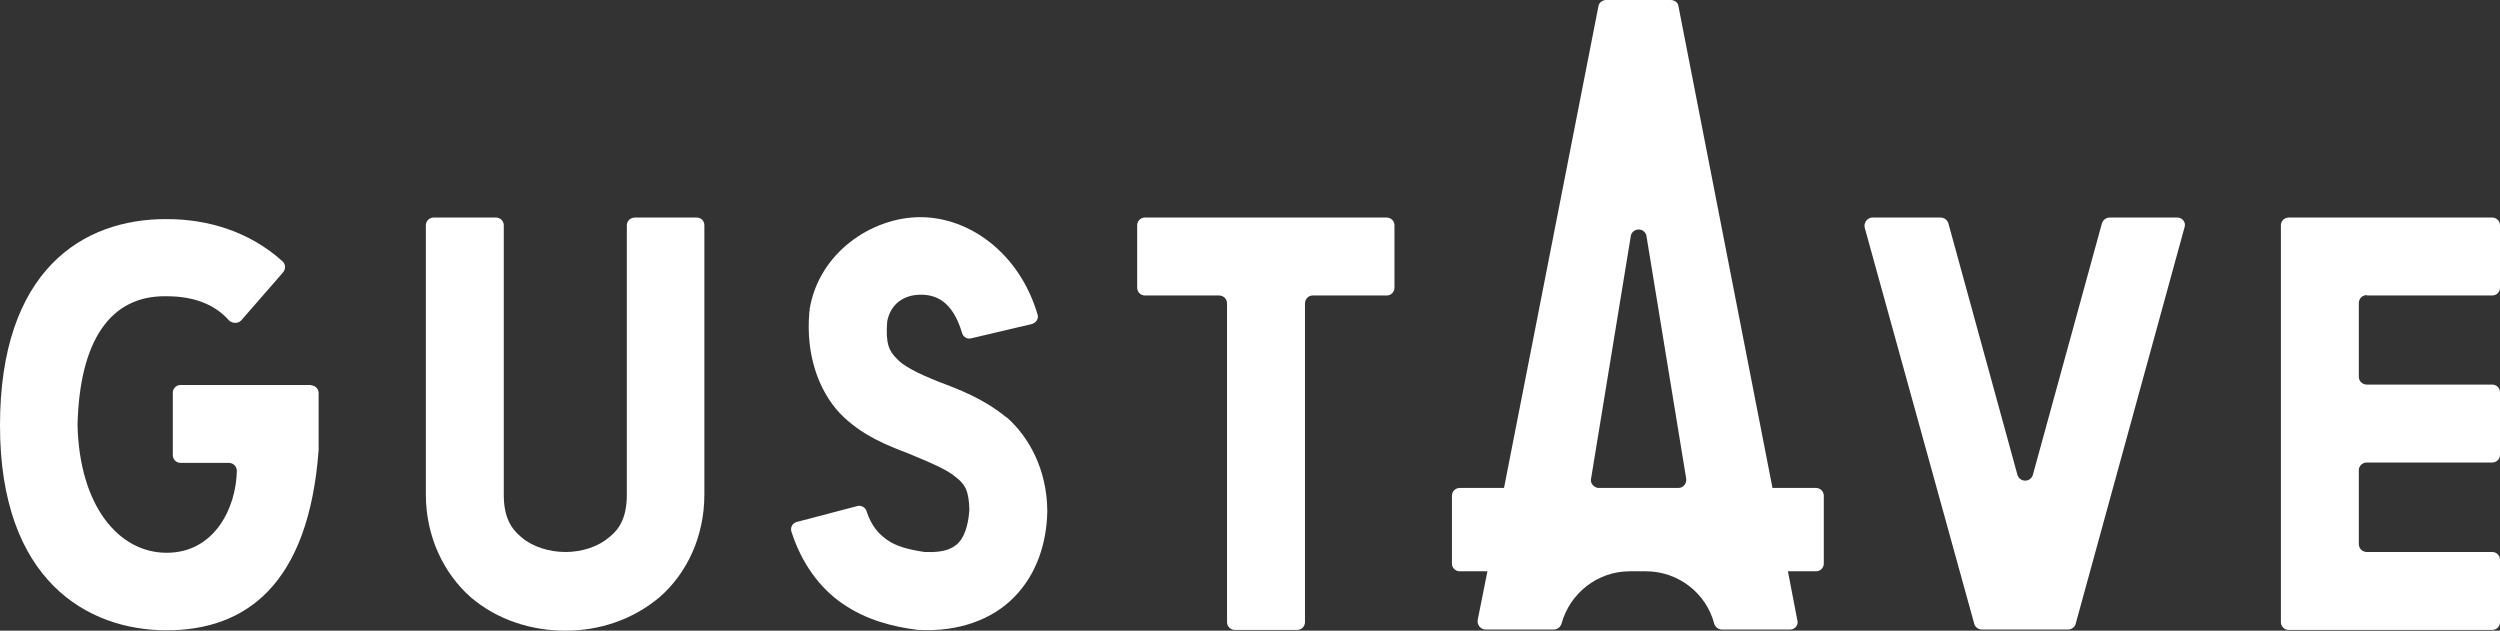 <?xml version="1.0" encoding="UTF-8"?>
<svg id="Calque_1" data-name="Calque 1" xmlns="http://www.w3.org/2000/svg" version="1.1" viewBox="0 0 648.1 163.5">
  <rect x="0" y="0" width="648.1" height="163.5" fill="#333333" stroke="none"/>
  <defs>
    <style>
      .cls-1 {
        fill: #fff;
        stroke-width: 0px;
      }
    </style>
  </defs>
  <path class="cls-1" d="M80.7,99.8h-33.9c-1.1,0-2,.9-2,2v16.2c0,1.1.9,2,2,2h12.5c1.2,0,2.1.9,2.1,2.1-.2,9.6-5.8,21.2-18.2,21.2s-22.6-12.1-23.1-33.1c.5-21.7,8.4-33.7,23.1-33.4,6.9,0,12.4,2,16.2,6.3.9.8,2.3.8,3.1,0l10.8-12.4c.8-.9.8-2.1,0-2.9-8.6-7.8-19.4-11-30.1-11C21.4,56.7,0,70.1,0,110.3s22.7,53.1,43.2,53.1,36.8-11.8,39.4-46.7v-14.8c0-1.1-.9-2-2-2h.1Z"/>
  <path class="cls-1" d="M180.6,56.4h-16c-1.2,0-2.1.9-2.1,2v69.8c0,5.8-1.8,8.9-4.6,11.1-2.8,2.4-7,3.8-11.3,3.8s-8.6-1.4-11.4-3.8c-2.8-2.3-4.6-5.3-4.6-11.1V58.4c0-1.1-.9-2-2-2h-16.2c-1.1,0-2,.9-2,2v69.8c0,11,4.7,20.5,11.6,26.6,7,6,15.9,8.7,24.6,8.7s17.4-2.8,24.4-8.7c7-6.1,11.6-15.6,11.6-26.6V58.4c0-1.1-.8-2-2-2h0Z"/>
  <path class="cls-1" d="M260.9,108.2c-6.1-5-12.5-7.3-17.7-9.3-5.3-2.1-9.2-4.1-10.8-6-1.8-1.8-2.9-3.7-2.4-9.6.9-4.6,4.4-6.9,8.7-6.9,3.8,0,8.2,1.5,10.7,9.9.3,1.1,1.4,1.7,2.4,1.4l15.7-3.7c1.1-.3,1.8-1.4,1.5-2.4-4.7-16-17.7-25.3-30.4-25.3s-26.3,9.3-28.7,23.8v.5c-.1,0-.1.5-.1.5-.9,10.7,2.3,20,7.9,26,5.6,5.8,12.4,8.4,17.9,10.5,5.5,2.3,9.9,4.1,12.2,6.1,2.3,1.8,3.4,3.4,3.5,8.5h0c-.3,4.3-1.4,7-2.8,8.5-1.4,1.4-3.5,2.6-8.5,2.4h-.3c-4.1-.6-7.5-1.5-9.8-3.2-2.1-1.5-4-3.5-5.3-7.5-.3-.9-1.4-1.5-2.4-1.2l-15.6,4.1c-1.2.3-1.8,1.5-1.4,2.6,2.6,8.1,7.3,14.5,13.1,18.5,6.3,4.4,13.3,6.1,19.7,6.9h.5c9.8.5,18.8-2.6,24.6-8.7,5.8-6,8.2-14,8.4-21.8v-.5c-.1-10.4-4.6-18.9-10.5-24.1h-.1Z"/>
  <path class="cls-1" d="M359.5,56.4h-62.7c-1.1,0-2,.9-2,2v16.2c0,1.1.9,2,2,2h19.2c1.2,0,2.1.9,2.1,2.1v82.6c0,1.1.9,2,2,2h16.2c1.1,0,2-.9,2-2v-82.6c0-1.2.9-2.1,2-2.1h19.2c1.1,0,2-.9,2-2v-16.2c0-1.1-.9-2-2-2h0Z"/>
  <path class="cls-1" d="M564.6,56.4h-17.7c-.9,0-1.7.6-2,1.5l-17.9,65.2c-.6,2-3.4,2-4,0l-17.9-65.2c-.3-.9-1.1-1.5-2-1.5h-17.7c-1.2,0-2.3,1.2-2,2.6l28.4,102.7c.2.9,1.1,1.5,2,1.5h22.3c.9,0,1.8-.6,2-1.5l28.2-102.7c.5-1.4-.6-2.6-1.8-2.6h.1Z"/>
  <path class="cls-1" d="M613.6,76.6h32.5c1.1,0,2-.9,2-2v-16.2c0-1.1-.9-2-2-2h-52.8c-1.1,0-2,.9-2,2v102.9c0,1.1.9,2,2,2h52.8c1.1,0,2-.9,2-2v-16.2c0-1.1-.9-2-2-2h-32.5c-1.2,0-2.1-.9-2.1-2.1v-19.1c0-1.1.9-2,2.1-2h32.5c1.1,0,2-.9,2-2v-16.2c0-1.1-.9-2-2-2h-32.5c-1.2,0-2.1-.9-2.1-2v-19.1c0-1.2.9-2.1,2.1-2.1h0Z"/>
  <path class="cls-1" d="M471,126.5h-11.5L435.1,1.5c-.1-.9-1.1-1.5-2-1.5h-16.7c-.9,0-1.8.6-2,1.5l-24.5,125h-11.5c-1.1,0-2,.9-2,2v17.6c0,1.1.9,2,2,2h7.2l-2.5,12.5c-.3,1.4.8,2.6,2,2.6h17.7c.9,0,1.7-.6,2-1.5,2.2-8,9.4-13.6,17.7-13.6h4.2c8.3,0,15.6,5.6,17.7,13.6.3.9,1.1,1.5,2,1.5h17.7c1.2,0,2.3-1.2,1.8-2.6l-2.4-12.5h7.3c1.1,0,2-.9,2-2v-17.6c0-1.1-.9-2-2-2h.2ZM414.5,126.5c-1.4,0-2.4-1.4-2-2.6l10.3-62.9c.6-2,3.4-2,4,0l10.3,62.9c.3,1.2-.6,2.6-2,2.6h-20.6Z"/>
</svg>